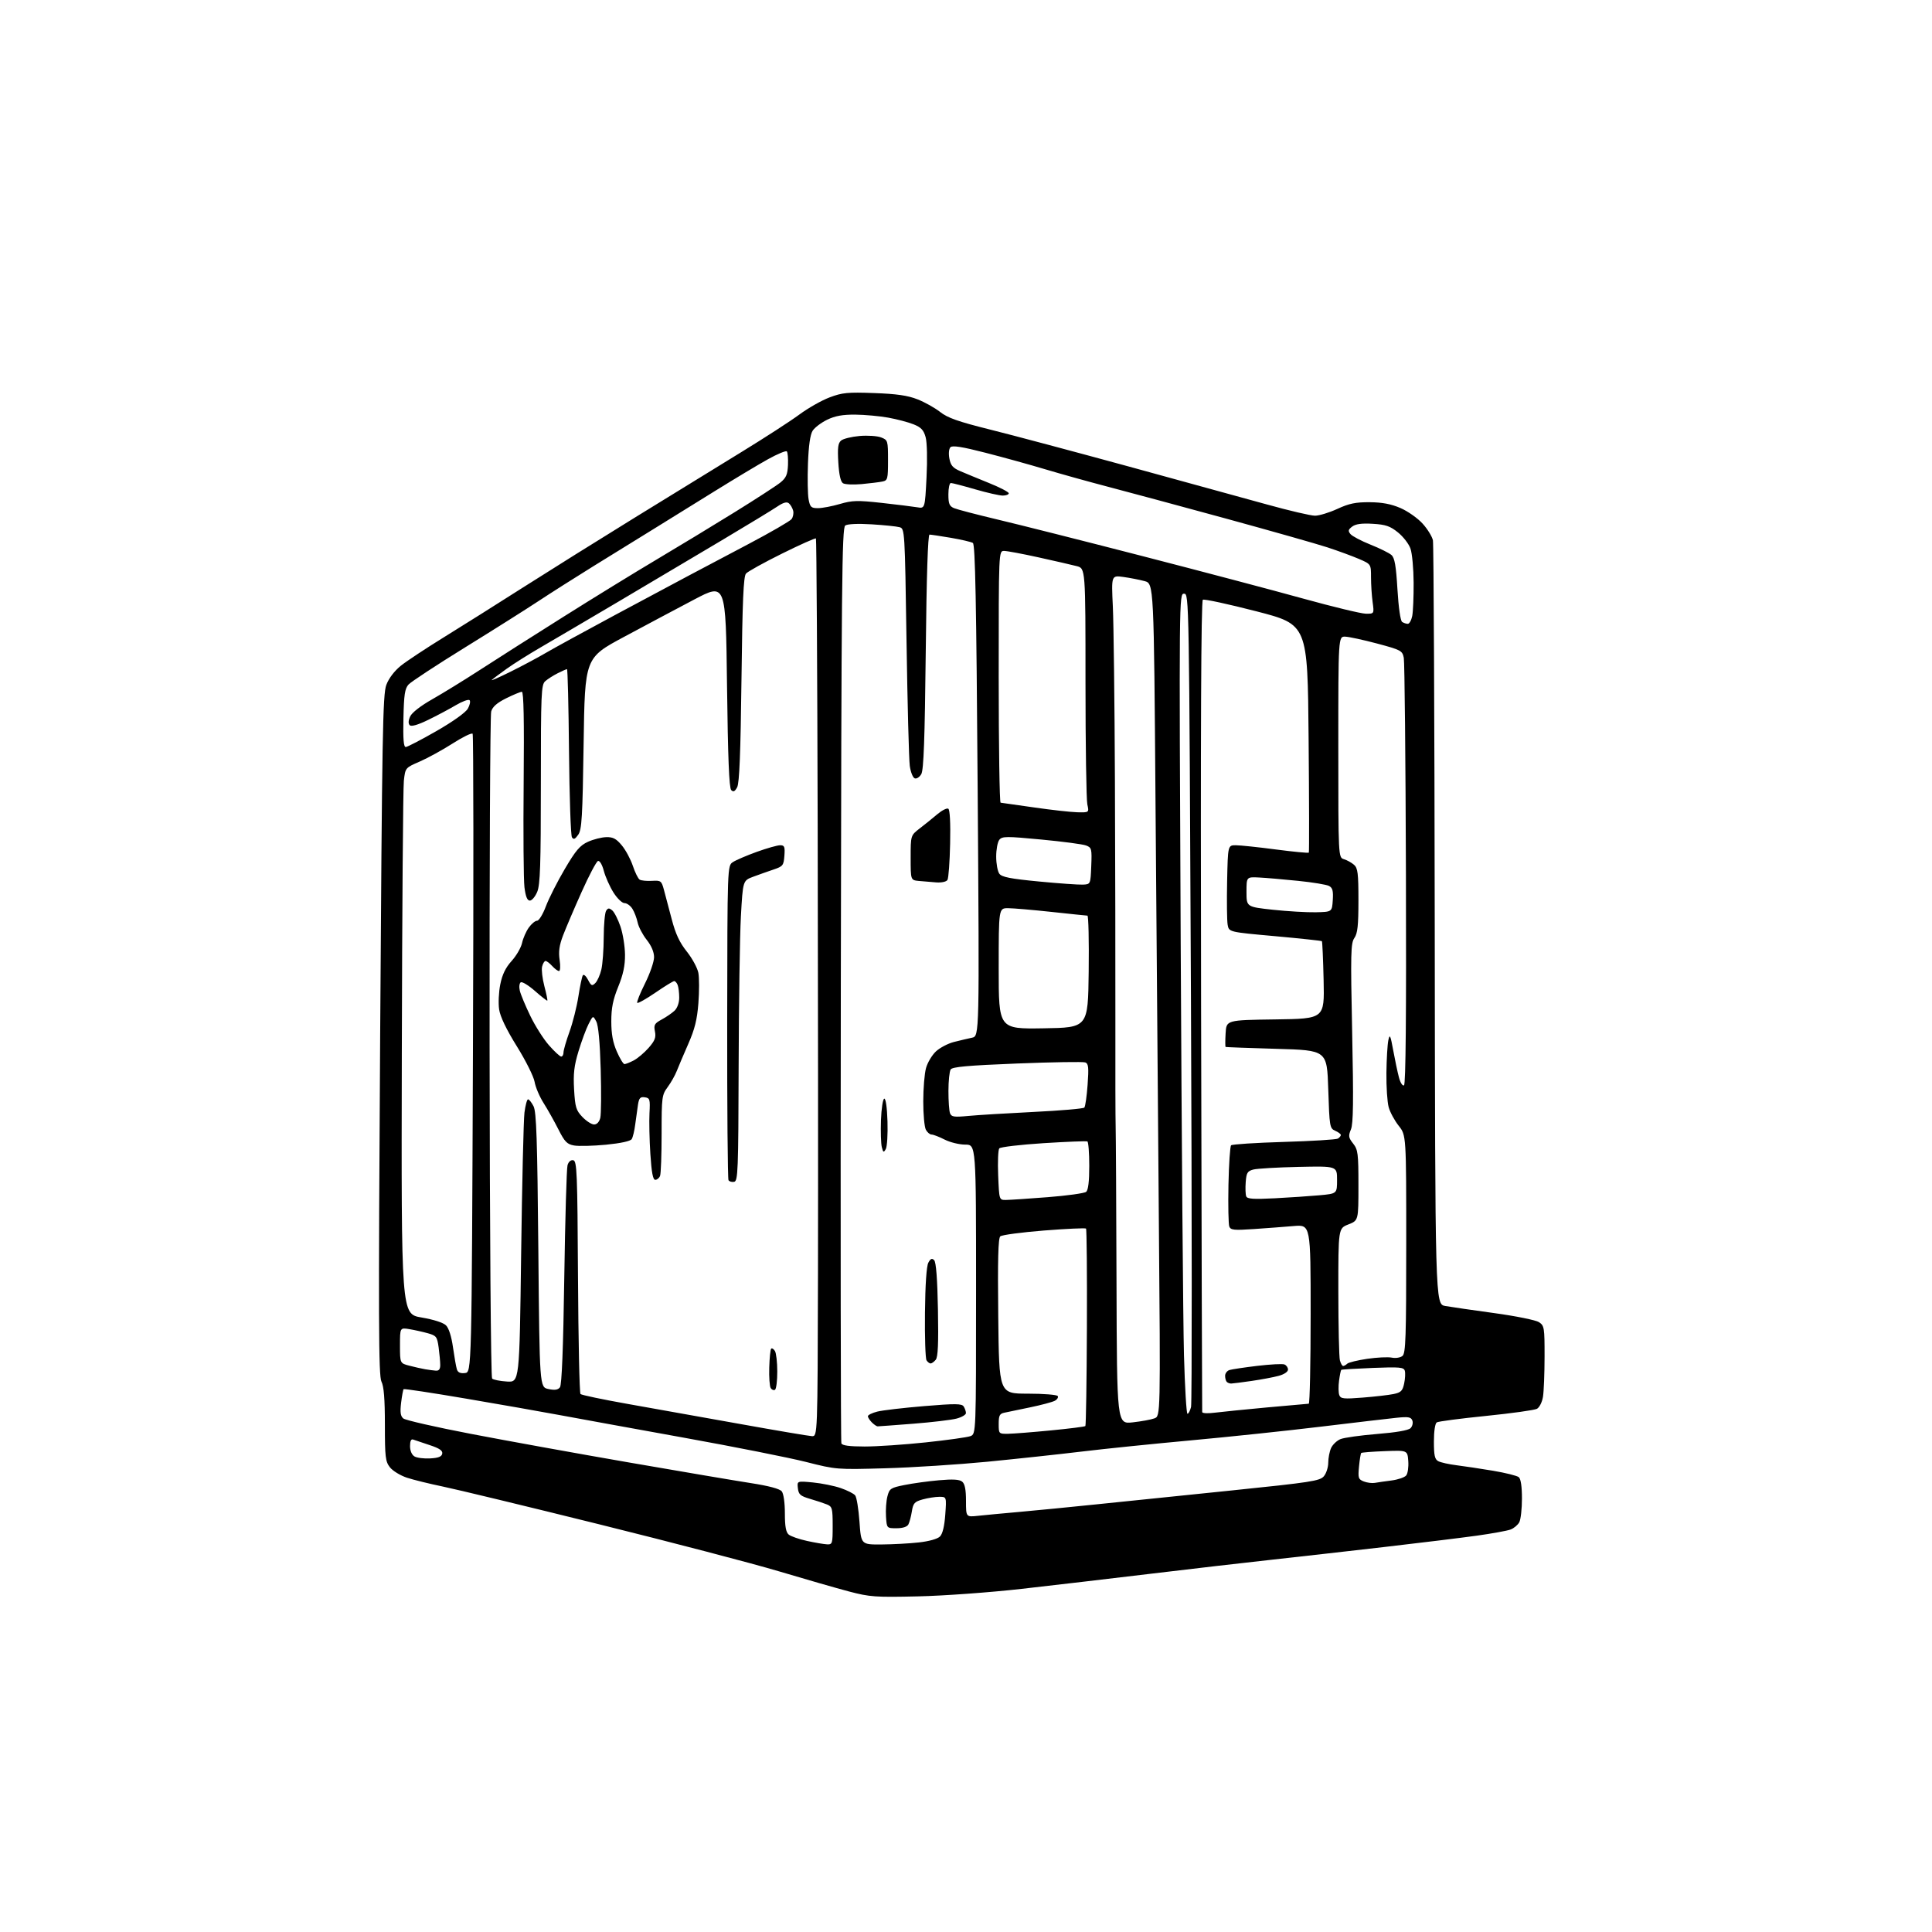 <?xml version="1.0" encoding="UTF-8" standalone="no"?>
<svg 
  version="1.1" 
  xmlns="http://www.w3.org/2000/svg" 
  xmlns:xlink="http://www.w3.org/1999/xlink" 
  xmlns:svg="http://www.w3.org/2000/svg"
  xmlns:rdf="http://www.w3.org/1999/02/22-rdf-syntax-ns#"
  xmlns:cc="http://creativecommons.org/ns#"
  xmlns:dc="http://purl.org/dc/elements/1.1/"
  viewBox="0 0 768 768"
  width="768"
  height="768"
>
<style>svg {background-color: white; }</style>"
<path stroke="none" fill="black" fill-rule="evenodd" d="M365.00,634.58C347.95,634.97 345.79,634.82 337.50,632.64C332.55,631.33 319.99,627.72 309.58,624.61C299.18,621.50 267.00,613.08 238.08,605.91C209.16,598.73 181.22,591.99 176.00,590.92C170.78,589.84 164.37,588.27 161.76,587.41C159.16,586.55 156.12,584.70 155.01,583.29C153.21,580.99 153.00,579.25 153.00,566.32C153.00,556.10 152.60,551.11 151.63,549.20C150.48,546.93 150.40,525.03 151.12,411.50C151.88,291.69 152.15,276.02 153.57,272.25C154.55,269.64 156.78,266.71 159.33,264.65C161.62,262.81 169.35,257.70 176.50,253.29C183.65,248.88 197.82,239.96 208.00,233.47C218.18,226.99 238.20,214.47 252.50,205.66C266.80,196.85 285.93,185.09 295.00,179.53C304.07,173.97 314.32,167.33 317.78,164.77C321.23,162.22 326.63,159.15 329.78,157.97C334.80,156.07 336.97,155.86 347.50,156.25C356.42,156.57 360.84,157.21 364.72,158.74C367.59,159.86 371.64,162.13 373.72,163.77C376.69,166.11 380.91,167.60 393.50,170.74C402.30,172.93 427.05,179.53 448.50,185.39C469.95,191.26 494.74,198.07 503.60,200.53C512.45,202.99 521.06,205.00 522.73,205.00C524.39,205.00 528.40,203.78 531.63,202.29C536.31,200.13 538.92,199.60 544.50,199.64C549.47,199.68 553.02,200.36 556.74,201.97C559.62,203.22 563.58,206.00 565.52,208.16C567.47,210.31 569.31,213.31 569.61,214.80C569.91,216.30 570.23,285.23 570.33,367.98C570.50,518.44 570.50,518.44 574.50,519.15C576.70,519.54 585.48,520.81 594.00,521.98C602.52,523.15 610.51,524.76 611.75,525.57C613.88,526.97 614.00,527.69 613.99,539.27C613.98,546.00 613.70,553.20 613.35,555.29C613.00,557.40 611.94,559.50 610.95,560.03C609.97,560.55 600.87,561.82 590.72,562.85C580.57,563.87 571.76,565.03 571.14,565.42C570.47,565.83 570.00,568.94 570.00,573.02C570.00,578.58 570.34,580.11 571.75,580.85C572.71,581.36 575.98,582.08 579.00,582.46C582.02,582.83 588.54,583.82 593.48,584.64C598.42,585.47 603.04,586.62 603.73,587.19C604.55,587.87 605.00,590.90 605.00,595.69C605.00,599.78 604.52,604.02 603.94,605.11C603.36,606.20 601.81,607.50 600.50,608.00C599.19,608.50 593.15,609.60 587.07,610.45C580.99,611.29 564.43,613.33 550.26,614.96C536.09,616.60 515.95,618.87 505.50,620.02C495.05,621.16 473.45,623.66 457.50,625.58C441.55,627.50 418.38,630.21 406.00,631.61C393.62,633.01 375.18,634.35 365.00,634.58zM328.75,613.90C330.89,614.00 331.00,613.64 331.00,606.48C331.00,599.61 330.80,598.88 328.75,598.05C327.51,597.55 324.48,596.54 322.00,595.82C318.15,594.69 317.45,594.08 317.17,591.60C316.84,588.70 316.84,588.70 323.17,589.30C326.65,589.64 331.61,590.64 334.19,591.53C336.77,592.42 339.35,593.72 339.94,594.43C340.52,595.13 341.29,599.82 341.65,604.85C342.30,614.00 342.30,614.00 350.40,613.95C354.85,613.92 361.55,613.56 365.27,613.14C369.29,612.70 372.69,611.74 373.65,610.78C374.70,609.73 375.43,606.71 375.76,602.09C376.27,595.00 376.27,595.00 373.38,595.01C371.80,595.01 368.83,595.48 366.79,596.04C363.54,596.94 363.00,597.54 362.48,600.79C362.16,602.83 361.53,605.17 361.09,606.00C360.58,606.94 358.83,607.50 356.39,607.50C352.50,607.50 352.50,607.50 352.20,602.84C352.03,600.27 352.28,596.67 352.76,594.84C353.56,591.73 354.02,591.42 359.56,590.31C362.83,589.65 368.98,588.80 373.24,588.43C378.84,587.93 381.40,588.09 382.49,588.99C383.55,589.87 384.00,592.16 384.00,596.66C384.00,603.07 384.00,603.07 388.75,602.56C391.36,602.28 398.90,601.56 405.50,600.98C412.10,600.39 425.82,599.05 436.00,597.99C446.18,596.94 470.25,594.46 489.50,592.49C521.13,589.24 524.67,588.70 526.25,586.84C527.21,585.71 528.00,583.27 528.00,581.44C528.00,579.60 528.51,576.98 529.13,575.61C529.75,574.25 531.44,572.65 532.88,572.06C534.32,571.48 540.87,570.56 547.43,570.03C555.01,569.42 559.85,568.58 560.71,567.72C561.46,566.97 561.78,565.60 561.43,564.68C560.90,563.29 559.84,563.10 555.14,563.59C552.04,563.91 538.48,565.50 525.00,567.13C511.52,568.76 488.35,571.20 473.50,572.56C458.65,573.92 439.07,575.92 430.00,577.02C420.93,578.11 404.05,579.93 392.50,581.06C380.95,582.18 362.73,583.36 352.00,583.66C332.68,584.21 332.39,584.19 320.50,581.17C313.90,579.49 292.07,575.15 272.00,571.53C251.93,567.91 229.65,563.85 222.50,562.52C215.35,561.19 198.55,558.23 185.17,555.96C171.79,553.68 160.67,552.00 160.45,552.21C160.24,552.43 159.78,554.86 159.45,557.61C158.99,561.41 159.20,562.92 160.34,563.87C161.17,564.55 173.24,567.31 187.17,569.98C201.10,572.66 229.38,577.78 250.00,581.35C270.62,584.93 292.45,588.62 298.50,589.56C305.59,590.66 309.94,591.82 310.75,592.82C311.49,593.75 312.00,597.32 312.00,601.57C312.00,606.79 312.42,609.10 313.53,610.02C314.37,610.72 317.63,611.85 320.78,612.54C323.92,613.23 327.51,613.84 328.75,613.90zM546.50,589.47C547.60,589.27 550.60,588.84 553.17,588.51C555.74,588.17 558.35,587.28 558.98,586.52C559.61,585.77 559.98,583.20 559.81,580.82C559.50,576.50 559.50,576.50 550.50,576.85C545.55,577.04 541.32,577.37 541.11,577.58C540.89,577.79 540.49,580.21 540.23,582.96C539.79,587.52 539.96,588.05 542.12,588.90C543.43,589.41 545.40,589.66 546.50,589.47zM170.99,579.74C174.25,579.57 175.57,579.05 175.80,577.85C176.02,576.64 174.69,575.73 170.80,574.45C167.89,573.49 164.94,572.50 164.25,572.25C163.42,571.94 163.00,572.82 163.00,574.84C163.00,576.69 163.69,578.31 164.75,578.95C165.71,579.52 168.52,579.88 170.99,579.74zM343.72,575.01C348.55,575.01 359.48,574.28 368.00,573.37C376.52,572.47 384.51,571.35 385.75,570.89C388.00,570.05 388.00,570.05 388.00,512.52C388.00,455.00 388.00,455.00 383.71,455.00C381.35,455.00 377.66,454.10 375.50,453.00C373.34,451.90 371.01,451.00 370.32,451.00C369.63,451.00 368.60,450.13 368.04,449.07C367.47,448.00 367.00,442.94 367.01,437.82C367.01,432.69 367.50,426.73 368.11,424.56C368.71,422.39 370.48,419.42 372.05,417.95C373.62,416.49 376.84,414.80 379.20,414.20C381.57,413.60 384.81,412.84 386.41,412.50C389.33,411.88 389.33,411.88 388.64,314.23C388.11,238.86 387.67,216.41 386.73,215.83C386.05,215.41 382.12,214.50 378.00,213.79C373.88,213.09 370.05,212.52 369.50,212.51C368.85,212.50 368.32,228.99 368.00,259.00C367.62,293.89 367.18,306.05 366.23,307.71C365.54,308.93 364.36,309.69 363.61,309.40C362.87,309.12 361.98,306.88 361.65,304.44C361.31,301.99 360.73,279.78 360.36,255.07C359.69,210.65 359.65,210.14 357.59,209.57C356.44,209.25 351.45,208.73 346.50,208.43C341.04,208.09 336.91,208.28 336.00,208.90C334.68,209.81 334.47,231.39 334.24,391.21C334.10,490.92 334.20,573.06 334.46,573.75C334.79,574.62 337.62,575.00 343.72,575.01zM322.75,570.89C325.00,571.00 325.00,571.00 325.16,506.25C325.24,470.64 325.19,390.43 325.04,328.00C324.89,265.57 324.58,214.30 324.35,214.05C324.12,213.80 318.06,216.50 310.90,220.05C303.73,223.60 297.27,227.18 296.55,228.00C295.54,229.16 295.13,238.62 294.75,270.07C294.40,299.32 293.92,311.28 293.04,312.93C292.11,314.66 291.53,314.93 290.66,314.06C289.84,313.24 289.35,301.12 289.00,272.32C288.50,231.73 288.50,231.73 276.00,238.30C269.12,241.92 256.52,248.62 248.00,253.20C232.50,261.52 232.50,261.52 232.00,295.51C231.57,324.92 231.28,329.81 229.85,331.82C228.58,333.62 228.01,333.85 227.35,332.82C226.88,332.10 226.36,316.76 226.19,298.75C226.02,280.74 225.66,266.00 225.39,266.00C225.12,266.00 223.46,266.73 221.70,267.62C219.94,268.51 217.71,269.93 216.75,270.78C215.14,272.19 215.00,275.44 215.00,311.69C215.00,343.81 214.73,351.70 213.55,354.53C212.75,356.44 211.44,358.00 210.62,358.00C209.59,358.00 208.95,356.42 208.48,352.72C208.12,349.81 207.98,331.13 208.16,311.22C208.39,286.29 208.17,275.00 207.45,275.00C206.87,275.00 204.05,276.17 201.19,277.59C197.52,279.42 195.77,280.97 195.25,282.84C194.84,284.30 194.55,344.37 194.62,416.32C194.69,490.03 195.13,547.52 195.62,548.00C196.10,548.48 198.75,549.01 201.50,549.18C206.50,549.50 206.50,549.50 207.16,498.53C207.53,470.50 208.12,445.19 208.48,442.28C208.85,439.38 209.49,437.00 209.91,437.00C210.33,437.00 211.31,438.24 212.09,439.75C213.23,441.98 213.59,452.80 214.00,496.96C214.50,551.42 214.50,551.42 218.00,552.16C220.54,552.70 221.80,552.51 222.59,551.47C223.32,550.52 223.90,535.92 224.31,507.77C224.66,484.52 225.23,464.47 225.60,463.20C226.00,461.80 226.89,461.02 227.88,461.22C229.34,461.50 229.53,466.04 229.76,507.47C229.90,532.74 230.35,553.75 230.76,554.15C231.17,554.56 239.60,556.32 249.50,558.08C259.40,559.83 279.43,563.41 294.00,566.02C308.57,568.64 321.51,570.83 322.75,570.89zM400.75,569.95C402.81,569.92 410.46,569.32 417.75,568.61C425.04,567.91 431.20,567.13 431.45,566.88C431.70,566.64 431.97,548.99 432.06,527.66C432.15,506.33 431.99,488.66 431.71,488.38C431.43,488.10 423.91,488.45 415.00,489.15C406.08,489.86 398.27,490.90 397.63,491.47C396.79,492.22 396.57,500.88 396.82,523.25C397.15,554.00 397.15,554.00 408.52,554.00C414.77,554.00 420.15,554.43 420.47,554.95C420.79,555.47 420.26,556.32 419.28,556.84C418.30,557.35 413.90,558.53 409.50,559.44C405.10,560.36 400.49,561.32 399.25,561.57C397.37,561.96 397.00,562.69 397.00,566.02C397.00,569.96 397.04,570.00 400.75,569.95zM348.87,567.00C348.47,567.00 347.44,566.29 346.57,565.43C345.71,564.56 345.00,563.46 345.00,562.97C345.00,562.48 346.69,561.65 348.75,561.13C350.81,560.61 359.19,559.63 367.36,558.95C379.91,557.91 382.35,557.94 383.09,559.11C383.57,559.88 383.98,561.05 383.98,561.71C383.99,562.38 382.31,563.37 380.25,563.91C378.19,564.45 370.45,565.37 363.05,565.95C355.65,566.53 349.27,567.00 348.87,567.00zM450.25,565.41C453.69,565.03 457.58,564.32 458.91,563.82C461.32,562.93 461.32,562.93 460.66,485.21C460.30,442.47 459.70,368.01 459.34,319.75C458.68,231.99 458.68,231.99 454.99,231.00C452.96,230.45 449.15,229.71 446.54,229.35C441.78,228.70 441.78,228.70 442.37,241.10C442.69,247.92 443.07,279.15 443.20,310.50C443.33,341.85 443.41,384.38 443.38,405.00C443.34,425.62 443.39,444.98 443.49,448.00C443.58,451.02 443.74,478.83 443.83,509.80C444.00,566.10 444.00,566.10 450.25,565.41zM472.04,562.00C472.45,562.00 473.09,560.78 473.46,559.29C473.84,557.80 473.82,484.45 473.42,396.29C472.69,236.95 472.68,236.00 470.69,236.00C468.70,236.00 468.70,236.48 469.35,375.75C469.72,452.61 470.30,525.96 470.65,538.75C471.00,551.54 471.63,562.00 472.04,562.00zM482.75,561.58C485.36,561.25 494.70,560.31 503.50,559.49C512.30,558.68 519.84,558.01 520.25,558.00C520.66,558.00 521.00,541.98 521.00,522.40C521.00,486.80 521.00,486.80 514.25,487.37C510.54,487.69 503.40,488.23 498.39,488.57C490.53,489.11 489.20,488.97 488.66,487.56C488.32,486.66 488.17,479.20 488.33,470.98C488.50,462.76 488.97,455.69 489.38,455.28C489.79,454.87 499.25,454.26 510.39,453.93C521.54,453.60 531.18,453.00 531.83,452.61C532.47,452.21 533.00,451.57 533.00,451.18C533.00,450.79 531.99,450.03 530.75,449.49C528.59,448.54 528.48,447.88 528.00,433.00C527.50,417.50 527.50,417.50 507.50,416.93C496.50,416.61 487.36,416.27 487.20,416.18C487.03,416.08 487.03,413.64 487.20,410.75C487.50,405.50 487.50,405.50 507.00,405.23C526.50,404.96 526.50,404.96 526.16,389.73C525.97,381.35 525.66,374.34 525.47,374.14C525.27,373.95 516.88,373.05 506.82,372.14C488.52,370.50 488.52,370.50 488.01,367.61C487.73,366.02 487.64,358.26 487.80,350.36C488.10,336.00 488.10,336.00 491.25,336.00C492.98,336.00 500.15,336.75 507.19,337.68C514.23,338.60 520.12,339.16 520.28,338.93C520.45,338.69 520.41,318.20 520.19,293.38C519.80,248.27 519.80,248.27 499.49,243.02C488.31,240.14 478.71,238.06 478.15,238.41C477.45,238.84 477.22,290.46 477.45,399.77C477.63,488.17 477.83,560.88 477.89,561.34C477.95,561.81 480.14,561.92 482.75,561.58zM541.77,555.56C546.57,555.18 552.06,554.55 553.97,554.15C556.90,553.54 557.55,552.90 558.17,549.97C558.58,548.06 558.70,545.78 558.43,544.89C558.02,543.50 556.36,543.35 545.73,543.77C539.00,544.04 533.35,544.38 533.17,544.54C532.98,544.70 532.59,546.65 532.29,548.87C531.99,551.09 532.04,553.66 532.39,554.58C532.95,556.05 534.12,556.17 541.77,555.56zM308.07,552.46C307.56,552.77 306.79,552.46 306.36,551.77C305.93,551.08 305.67,547.39 305.79,543.59C305.90,539.79 306.25,536.42 306.55,536.12C306.86,535.81 307.53,536.22 308.04,537.03C308.55,537.84 308.98,541.51 308.98,545.19C308.99,548.87 308.58,552.14 308.07,552.46zM489.42,549.98C488.82,549.99 488.03,549.70 487.67,549.33C487.30,548.97 487.00,547.87 487.00,546.90C487.00,545.93 487.79,544.89 488.75,544.60C489.71,544.31 494.69,543.56 499.82,542.95C504.94,542.34 509.78,542.08 510.57,542.39C511.35,542.69 512.00,543.61 512.00,544.43C512.00,545.31 510.46,546.34 508.25,546.93C506.19,547.49 501.35,548.39 497.50,548.95C493.65,549.51 490.01,549.97 489.42,549.98zM184.84,545.81C187.50,545.50 187.50,545.50 188.00,419.00C188.28,349.42 188.22,292.13 187.88,291.68C187.53,291.22 183.97,292.96 179.96,295.53C175.94,298.10 170.06,301.33 166.89,302.71C161.12,305.21 161.12,305.21 160.54,310.36C160.22,313.18 159.85,362.04 159.73,418.93C159.50,522.36 159.50,522.36 167.50,523.71C172.38,524.54 176.20,525.76 177.30,526.86C178.42,527.97 179.47,531.30 180.07,535.58C180.61,539.39 181.30,543.31 181.61,544.31C182.00,545.58 182.97,546.02 184.84,545.81zM173.25,544.86C174.46,544.96 175.00,544.27 175.00,542.64C175.00,541.34 174.71,538.20 174.37,535.65C173.78,531.37 173.45,530.94 170.12,530.00C168.13,529.44 164.81,528.70 162.75,528.36C159.00,527.74 159.00,527.74 159.00,534.83C159.00,541.92 159.00,541.92 162.75,542.89C164.81,543.43 167.62,544.06 169.00,544.30C170.38,544.53 172.29,544.79 173.25,544.86zM533.92,543.00C534.29,543.00 535.03,542.59 535.55,542.09C536.07,541.59 539.65,540.72 543.50,540.15C547.35,539.59 551.74,539.37 553.26,539.68C554.80,539.99 556.67,539.69 557.51,539.00C558.79,537.93 559.00,531.66 559.00,494.52C559.00,451.28 559.00,451.28 556.01,447.52C554.37,445.45 552.57,442.13 552.02,440.13C551.46,438.13 551.06,432.00 551.12,426.50C551.19,421.00 551.53,415.15 551.89,413.50C552.45,410.91 552.72,411.46 553.82,417.50C554.52,421.35 555.55,426.20 556.10,428.28C556.66,430.42 557.54,431.79 558.12,431.43C558.80,431.00 559.05,403.50 558.88,347.65C558.74,301.92 558.36,263.15 558.03,261.50C557.46,258.65 556.95,258.37 547.47,255.83C541.98,254.37 536.26,253.13 534.75,253.08C532.00,253.00 532.00,253.00 532.00,296.93C532.00,340.87 532.00,340.87 534.25,341.55C535.49,341.93 537.29,342.93 538.25,343.77C539.74,345.08 540.00,347.16 540.00,357.93C540.00,367.93 539.66,371.03 538.39,372.86C536.94,374.93 536.85,378.84 537.51,410.58C538.07,437.70 537.96,446.68 537.02,448.95C535.94,451.55 536.05,452.25 537.90,454.59C539.81,457.02 540.00,458.55 540.00,471.22C540.00,485.16 540.00,485.16 536.00,486.73C532.00,488.30 532.00,488.30 532.01,513.40C532.02,527.21 532.30,539.51 532.63,540.75C532.96,541.99 533.54,543.00 533.92,543.00zM369.94,542.00C369.49,542.00 368.75,541.44 368.31,540.75C367.86,540.06 367.58,531.54 367.69,521.80C367.80,510.68 368.30,503.30 369.03,501.94C369.90,500.31 370.47,500.07 371.34,500.94C372.11,501.71 372.62,508.35 372.85,520.58C373.10,534.08 372.86,539.46 371.97,540.53C371.30,541.34 370.39,542.00 369.94,542.00zM399.79,477.00C401.22,477.00 408.71,476.51 416.44,475.90C424.17,475.30 431.06,474.34 431.75,473.78C432.59,473.09 433.00,469.68 433.00,463.44C433.00,458.31 432.66,453.95 432.25,453.74C431.84,453.54 423.98,453.85 414.79,454.43C405.60,455.02 397.70,455.95 397.23,456.50C396.77,457.05 396.57,461.89 396.79,467.25C397.19,476.98 397.20,477.00 399.79,477.00zM506.70,476.34C512.64,476.03 520.65,475.49 524.50,475.14C531.50,474.50 531.50,474.50 531.50,469.01C531.50,463.53 531.50,463.53 516.21,463.86C507.80,464.04 499.70,464.52 498.21,464.91C495.87,465.54 495.46,466.22 495.19,469.93C495.01,472.29 495.10,474.83 495.39,475.56C495.79,476.61 498.23,476.77 506.70,476.34zM291.84,469.79C290.93,469.97 289.92,469.68 289.59,469.15C289.27,468.62 289.03,440.28 289.07,406.16C289.15,344.13 289.15,344.13 291.34,342.70C292.54,341.91 296.81,340.08 300.82,338.63C304.84,337.18 309.02,336.00 310.12,336.00C311.84,336.00 312.07,336.57 311.81,340.16C311.52,344.02 311.22,344.40 307.50,345.65C305.30,346.39 301.66,347.68 299.40,348.52C295.31,350.05 295.31,350.05 294.52,364.27C294.09,372.10 293.69,398.97 293.62,423.98C293.51,465.47 293.35,469.50 291.84,469.79zM260.49,469.00C259.55,469.00 259.01,466.14 258.53,458.75C258.16,453.11 258.01,445.80 258.18,442.50C258.48,436.97 258.33,436.48 256.31,436.19C254.51,435.93 254.02,436.47 253.60,439.19C253.32,441.01 252.83,444.52 252.51,447.00C252.20,449.48 251.57,452.09 251.12,452.81C250.62,453.63 246.72,454.47 240.90,455.04C235.73,455.53 230.02,455.68 228.20,455.35C225.40,454.85 224.47,453.89 221.97,448.94C220.35,445.74 217.71,441.03 216.09,438.48C214.47,435.93 212.86,432.13 212.51,430.04C212.15,427.95 208.99,421.61 205.47,415.95C201.28,409.22 198.84,404.13 198.41,401.26C198.05,398.84 198.25,394.36 198.87,391.31C199.65,387.40 200.98,384.65 203.39,381.99C205.26,379.92 207.12,376.71 207.52,374.86C207.92,373.01 209.12,370.26 210.19,368.75C211.26,367.24 212.75,366.00 213.50,366.00C214.24,366.00 215.82,363.43 216.99,360.29C218.17,357.15 221.54,350.49 224.49,345.48C228.86,338.04 230.56,336.05 233.72,334.63C235.85,333.66 239.12,332.83 240.99,332.78C243.67,332.71 244.96,333.38 247.17,336.04C248.71,337.88 250.68,341.54 251.56,344.18C252.44,346.82 253.66,349.29 254.28,349.67C254.90,350.05 257.09,350.27 259.15,350.15C262.70,349.94 262.95,350.12 263.92,353.71C264.49,355.80 265.88,361.06 267.02,365.41C268.53,371.20 270.13,374.64 273.01,378.25C275.18,380.97 277.24,384.79 277.61,386.73C277.98,388.68 277.98,394.11 277.62,398.80C277.12,405.31 276.17,409.13 273.62,414.92C271.79,419.09 269.73,423.93 269.05,425.68C268.37,427.43 266.73,430.33 265.41,432.13C263.11,435.24 263.00,436.10 263.00,450.61C263.00,458.99 262.73,466.55 262.39,467.42C262.06,468.29 261.20,469.00 260.49,469.00zM352.12,456.76C351.27,458.26 351.08,458.17 350.53,455.99C350.19,454.62 350.04,449.78 350.20,445.24C350.37,440.70 350.95,436.88 351.50,436.74C352.10,436.60 352.62,440.24 352.79,445.77C352.95,450.87 352.64,455.81 352.12,456.76zM236.17,447.00C237.27,447.00 238.22,445.99 238.62,444.39C238.98,442.96 239.05,434.28 238.79,425.12C238.48,414.29 237.86,407.60 237.02,406.04C235.73,403.63 235.73,403.63 233.97,407.07C233.00,408.95 231.21,413.80 229.98,417.84C228.21,423.66 227.85,426.81 228.21,433.11C228.62,440.15 228.99,441.38 231.52,444.02C233.09,445.66 235.18,447.00 236.17,447.00zM384.90,443.60C388.53,443.25 400.24,442.54 410.92,442.01C421.60,441.49 430.65,440.71 431.04,440.28C431.43,439.85 432.01,435.77 432.34,431.21C432.84,424.32 432.69,422.82 431.42,422.33C430.58,422.01 418.39,422.20 404.32,422.76C384.67,423.54 378.56,424.09 377.90,425.13C377.42,425.89 377.02,429.73 377.02,433.67C377.01,437.61 377.29,441.60 377.65,442.53C378.21,443.98 379.25,444.14 384.90,443.60zM248.24,423.00C248.71,423.00 250.36,422.35 251.90,421.55C253.44,420.75 256.11,418.50 257.83,416.55C260.33,413.69 260.83,412.41 260.35,410.02C259.83,407.42 260.17,406.82 263.04,405.27C264.84,404.30 267.14,402.71 268.16,401.75C269.25,400.71 270.00,398.60 270.00,396.58C270.00,394.70 269.73,392.45 269.39,391.58C269.06,390.71 268.44,390.00 268.01,390.00C267.58,390.00 264.22,392.06 260.54,394.59C256.85,397.11 253.60,398.94 253.32,398.65C253.03,398.36 254.42,394.89 256.40,390.93C258.38,386.97 260.00,382.28 260.00,380.50C260.00,378.44 258.94,375.95 257.07,373.59C255.46,371.56 253.84,368.46 253.47,366.70C253.10,364.94 252.16,362.49 251.38,361.25C250.60,360.01 249.18,359.00 248.23,359.00C247.28,359.00 245.30,357.08 243.84,354.75C242.38,352.41 240.66,348.56 240.03,346.19C239.37,343.68 238.39,342.04 237.71,342.26C237.06,342.48 234.13,348.02 231.20,354.58C228.26,361.13 224.95,368.90 223.83,371.83C222.32,375.78 221.97,378.30 222.46,381.58C222.83,384.04 222.72,386.00 222.22,386.00C221.72,386.00 220.50,385.10 219.50,384.00C218.50,382.90 217.32,382.00 216.86,382.00C216.41,382.00 215.79,383.01 215.49,384.25C215.19,385.49 215.60,388.97 216.39,392.00C217.19,395.02 217.72,397.62 217.57,397.76C217.43,397.91 215.22,396.19 212.67,393.94C210.12,391.70 207.58,390.14 207.01,390.49C206.45,390.84 206.28,392.33 206.63,393.81C206.98,395.29 208.84,399.77 210.77,403.76C212.69,407.75 216.04,413.04 218.22,415.51C220.39,417.98 222.58,420.00 223.08,420.00C223.59,420.00 224.00,419.27 224.00,418.37C224.00,417.48 225.07,413.76 226.39,410.12C227.70,406.48 229.29,400.17 229.92,396.10C230.55,392.03 231.34,388.26 231.68,387.71C232.02,387.16 232.95,387.96 233.74,389.48C235.02,391.91 235.36,392.07 236.67,390.76C237.48,389.95 238.55,387.53 239.05,385.39C239.55,383.25 239.97,377.45 239.99,372.50C240.01,367.55 240.44,362.85 240.94,362.06C241.68,360.90 242.13,360.87 243.37,361.89C244.21,362.59 245.68,365.48 246.65,368.33C247.61,371.17 248.42,376.20 248.45,379.50C248.49,383.83 247.73,387.39 245.75,392.26C243.66,397.40 243.00,400.69 243.00,406.00C243.00,410.99 243.62,414.41 245.19,417.99C246.39,420.75 247.76,423.00 248.24,423.00zM414.75,408.77C432.50,408.50 432.50,408.50 432.77,386.25C432.92,374.01 432.69,363.99 432.27,363.98C431.85,363.97 425.43,363.30 418.00,362.50C410.57,361.70 402.81,361.03 400.75,361.02C397.00,361.00 397.00,361.00 397.00,385.02C397.00,409.05 397.00,409.05 414.75,408.77zM523.00,362.64C529.50,362.50 529.50,362.50 529.80,357.81C530.04,354.12 529.72,352.92 528.30,352.17C527.31,351.65 521.77,350.73 516.00,350.15C510.23,349.56 503.25,348.96 500.50,348.82C495.50,348.57 495.50,348.57 495.50,354.53C495.50,360.50 495.50,360.50 506.00,361.64C511.77,362.26 519.42,362.71 523.00,362.64zM430.50,351.65C433.50,351.50 433.50,351.50 433.79,344.24C434.07,337.41 433.95,336.93 431.73,336.09C430.43,335.59 422.42,334.53 413.93,333.73C400.04,332.41 398.38,332.42 397.25,333.83C396.56,334.68 396.00,337.69 396.00,340.50C396.00,343.31 396.56,346.38 397.25,347.32C398.23,348.65 401.62,349.32 413.00,350.41C420.98,351.18 428.85,351.73 430.50,351.65zM372.18,350.77C370.16,350.62 367.04,350.36 365.25,350.19C362.00,349.87 362.00,349.87 362.00,340.98C362.00,332.09 362.00,332.09 365.63,329.29C367.63,327.76 370.77,325.23 372.60,323.67C374.44,322.12 376.40,321.13 376.96,321.48C377.60,321.87 377.87,327.09 377.69,335.32C377.54,342.59 377.06,349.10 376.63,349.79C376.18,350.51 374.31,350.92 372.18,350.77zM428.23,322.89C432.95,323.00 432.95,323.00 432.23,319.75C431.83,317.96 431.50,296.12 431.50,271.22C431.50,225.94 431.50,225.94 428.00,225.04C426.07,224.54 419.27,222.98 412.88,221.57C406.49,220.16 400.30,219.00 399.13,219.00C397.00,219.00 397.00,219.00 397.00,269.00C397.00,296.50 397.34,319.03 397.75,319.08C398.16,319.12 404.12,319.97 411.00,320.96C417.88,321.96 425.63,322.82 428.23,322.89zM161.31,296.95C161.96,296.92 167.45,294.07 173.50,290.60C180.01,286.87 185.10,283.24 185.97,281.70C186.78,280.28 187.09,278.76 186.66,278.33C186.23,277.90 183.77,278.80 181.19,280.33C178.61,281.86 173.66,284.49 170.18,286.18C166.07,288.18 163.51,288.91 162.88,288.28C162.25,287.65 162.30,286.43 163.05,284.80C163.73,283.29 167.24,280.56 171.84,277.96C176.05,275.57 184.68,270.26 191.00,266.16C197.32,262.06 212.18,252.61 224.00,245.17C235.82,237.72 252.47,227.49 261.00,222.43C269.52,217.37 283.48,208.91 292.00,203.63C300.52,198.35 308.75,193.01 310.27,191.77C312.51,189.94 313.08,188.60 313.24,184.80C313.34,182.21 313.13,179.80 312.77,179.43C312.40,179.07 309.04,180.47 305.30,182.54C301.56,184.61 291.98,190.36 284.00,195.31C276.02,200.27 265.00,207.10 259.50,210.49C254.00,213.88 243.43,220.41 236.00,225.00C228.57,229.60 218.68,235.89 214.00,238.98C209.32,242.08 196.21,250.35 184.85,257.37C173.49,264.39 163.39,271.02 162.40,272.11C160.93,273.73 160.57,276.17 160.37,285.54C160.19,293.89 160.44,296.99 161.31,296.95zM203.00,266.99C207.68,264.67 213.97,261.31 217.00,259.52C220.03,257.74 232.40,250.97 244.50,244.47C256.60,237.98 269.88,230.88 274.00,228.70C278.12,226.51 288.70,220.92 297.50,216.28C306.30,211.64 314.01,207.18 314.64,206.37C315.27,205.57 315.56,204.04 315.29,202.99C315.01,201.93 314.24,200.61 313.58,200.06C312.74,199.37 311.33,199.77 308.94,201.39C307.05,202.67 297.18,208.67 287.00,214.73C276.82,220.79 258.38,231.74 246.00,239.06C233.62,246.37 219.68,254.58 215.00,257.29C210.32,260.00 204.25,263.82 201.50,265.78C198.75,267.74 196.05,269.77 195.50,270.28C194.95,270.79 198.32,269.31 203.00,266.99zM559.62,247.98C560.24,247.99 561.03,246.59 561.38,244.88C561.72,243.16 561.97,237.19 561.94,231.62C561.91,226.06 561.35,219.97 560.69,218.09C560.04,216.22 557.80,213.32 555.71,211.64C552.60,209.13 550.83,208.52 545.71,208.22C541.32,207.95 538.92,208.28 537.54,209.31C535.92,210.53 535.80,211.05 536.84,212.31C537.53,213.14 541.12,215.03 544.80,216.50C548.49,217.97 552.24,219.83 553.14,220.64C554.41,221.78 554.95,224.92 555.51,234.31C555.94,241.50 556.70,246.80 557.37,247.23C557.99,247.64 559.01,247.98 559.62,247.98zM542.89,243.95C546.27,244.00 546.27,244.00 545.64,239.36C545.29,236.81 545.00,232.36 545.00,229.48C545.00,224.25 545.00,224.25 540.17,222.17C537.51,221.03 531.87,218.96 527.62,217.57C523.37,216.18 505.18,211.02 487.20,206.10C469.21,201.19 448.20,195.52 440.50,193.51C432.80,191.50 421.55,188.36 415.50,186.55C409.45,184.73 398.74,181.77 391.71,179.97C382.51,177.60 378.61,176.99 377.83,177.77C377.20,178.40 377.02,180.27 377.39,182.28C377.91,185.03 378.78,186.03 381.77,187.31C383.82,188.19 388.99,190.32 393.25,192.05C397.51,193.77 401.00,195.59 401.00,196.09C401.00,196.59 399.93,197.00 398.61,197.00C397.30,197.00 392.34,195.88 387.60,194.50C382.85,193.12 378.53,192.00 377.98,192.00C377.44,192.00 377.00,194.03 377.00,196.52C377.00,200.26 377.39,201.21 379.25,202.00C380.49,202.52 388.25,204.55 396.50,206.51C404.75,208.46 430.62,214.99 454.00,221.02C477.38,227.05 506.18,234.66 518.00,237.94C529.83,241.21 541.02,243.92 542.89,243.95zM325.14,202.00C326.82,202.00 330.74,201.26 333.85,200.35C338.81,198.90 340.84,198.85 350.50,199.91C356.55,200.58 362.89,201.36 364.59,201.65C367.68,202.18 367.68,202.18 368.31,189.77C368.68,182.54 368.53,175.87 367.95,173.78C367.17,170.95 366.16,169.88 363.14,168.67C361.05,167.83 356.53,166.64 353.10,166.02C349.68,165.40 343.78,164.86 340.00,164.82C334.97,164.78 331.97,165.32 328.81,166.85C326.44,168.00 323.84,169.97 323.04,171.22C322.07,172.73 321.44,177.14 321.18,184.25C320.96,190.17 321.07,196.58 321.43,198.50C322.01,201.59 322.45,202.00 325.14,202.00zM342.50,192.44C339.20,192.74 335.87,192.59 335.09,192.09C334.16,191.49 333.53,188.66 333.24,183.80C332.90,177.94 333.13,176.14 334.37,175.11C335.22,174.40 338.53,173.59 341.71,173.31C344.90,173.04 348.74,173.29 350.25,173.88C352.93,174.92 353.00,175.15 353.00,182.96C353.00,190.46 352.86,190.99 350.75,191.42C349.51,191.68 345.80,192.13 342.50,192.44z" />

</svg>